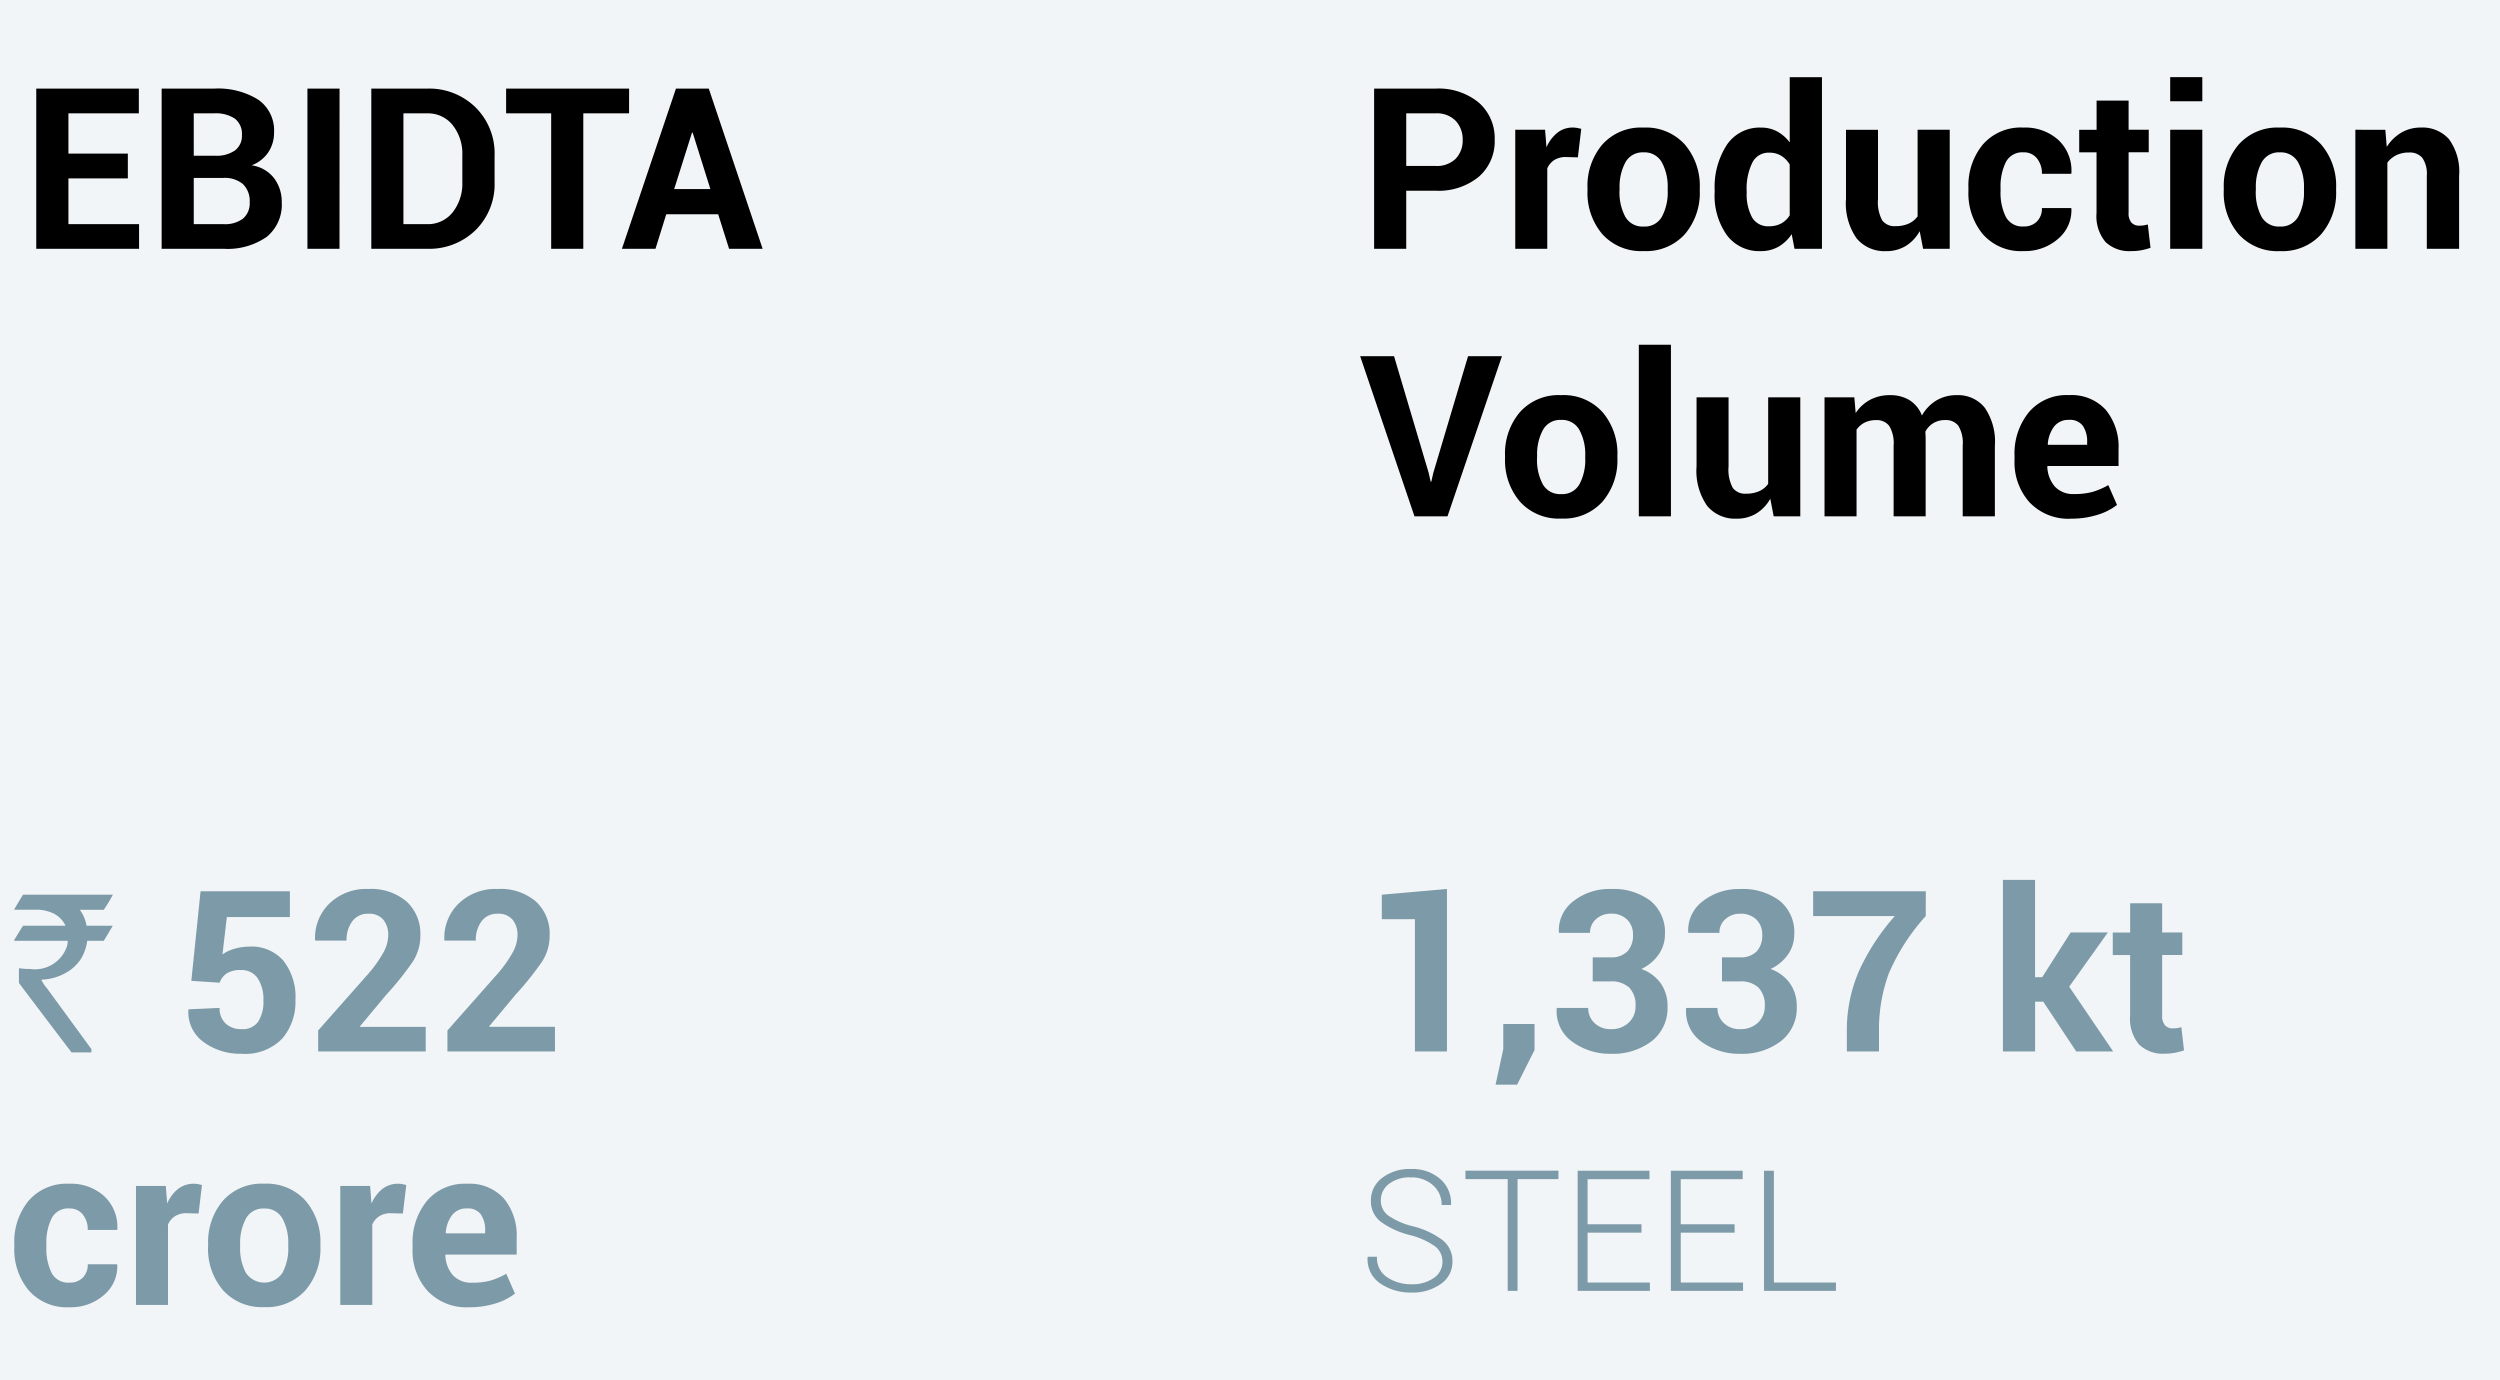 <svg xmlns="http://www.w3.org/2000/svg" width="177.529" height="98" viewBox="0 0 177.529 98">
  <g id="Group_153221" data-name="Group 153221" transform="translate(-1866.423 5348)">
    <path id="Path_32207" data-name="Path 32207" d="M11.148-55.6H188.677v-98H11.148Z" transform="translate(1855.275 -5194.4)" fill="#f2f5f7"/>
    <path id="Path_32212" data-name="Path 32212" d="M7.547-5H3.328v3.25H8.344V0h-7.3V-11.375H8.328v1.758h-5v2.859H7.547Zm2.4,5V-11.375h3.727a5.41,5.41,0,0,1,3.133.785A2.659,2.659,0,0,1,17.93-8.258a2.487,2.487,0,0,1-.406,1.4,2.47,2.47,0,0,1-1.187.93,2.451,2.451,0,0,1,1.6.922,2.768,2.768,0,0,1,.539,1.7A2.943,2.943,0,0,1,17.4-.84,4.873,4.873,0,0,1,14.344,0Zm2.281-5.031V-1.75h2.117a2.119,2.119,0,0,0,1.383-.395A1.429,1.429,0,0,0,16.2-3.312a1.673,1.673,0,0,0-.469-1.273,1.985,1.985,0,0,0-1.414-.445Zm0-1.578H13.75a2.283,2.283,0,0,0,1.406-.375,1.291,1.291,0,0,0,.492-1.094,1.365,1.365,0,0,0-.5-1.164,2.437,2.437,0,0,0-1.48-.375H12.227ZM22.578,0H20.3V-11.375h2.281Zm2.258,0V-11.375H28.8a4.693,4.693,0,0,1,3.438,1.332A4.592,4.592,0,0,1,33.59-6.625v1.883a4.575,4.575,0,0,1-1.352,3.418A4.708,4.708,0,0,1,28.8,0Zm2.281-9.617V-1.75H28.8a2.227,2.227,0,0,0,1.813-.84A3.287,3.287,0,0,0,31.3-4.742v-1.9a3.259,3.259,0,0,0-.687-2.141A2.231,2.231,0,0,0,28.8-9.617Zm16.023,0H39.89V0H37.609V-9.617h-3.2v-1.758h8.734Zm6.328,7.164H45.781L45.016,0H42.633l3.836-11.375H48.8L52.625,0H50.242ZM46.344-4.242h2.57L47.656-8.25h-.047Z" transform="translate(1867.954 -5330.333)"/>
    <path id="Path_32210" data-name="Path 32210" d="M3.328-4.125V0H1.047V-11.375H5.4a4.48,4.48,0,0,1,3.086,1A3.353,3.353,0,0,1,9.609-7.742,3.329,3.329,0,0,1,8.484-5.117,4.5,4.5,0,0,1,5.4-4.125Zm0-1.758H5.4A1.9,1.9,0,0,0,6.844-6.4a1.848,1.848,0,0,0,.492-1.324,1.934,1.934,0,0,0-.488-1.355A1.864,1.864,0,0,0,5.4-9.617H3.328Zm12.188-.609-.836-.023a1.519,1.519,0,0,0-.836.211,1.337,1.337,0,0,0-.5.594V0H11.07V-8.453h2.117l.1,1.25a2.667,2.667,0,0,1,.77-1.035,1.715,1.715,0,0,1,1.09-.371,1.705,1.705,0,0,1,.316.027q.145.027.293.066ZM16.2-4.3a4.536,4.536,0,0,1,1.05-3.1,3.676,3.676,0,0,1,2.922-1.207,3.715,3.715,0,0,1,2.938,1.2,4.512,4.512,0,0,1,1.063,3.1v.164a4.519,4.519,0,0,1-1.059,3.105,3.7,3.7,0,0,1-2.926,1.2,3.709,3.709,0,0,1-2.934-1.2,4.519,4.519,0,0,1-1.054-3.1Zm2.273.164a3.677,3.677,0,0,0,.406,1.855,1.4,1.4,0,0,0,1.313.7,1.389,1.389,0,0,0,1.293-.7,3.653,3.653,0,0,0,.41-1.852V-4.3a3.616,3.616,0,0,0-.414-1.836,1.4,1.4,0,0,0-1.3-.711,1.384,1.384,0,0,0-1.293.715,3.648,3.648,0,0,0-.41,1.832Zm6.758-.016a5.493,5.493,0,0,1,.863-3.227,2.8,2.8,0,0,1,2.434-1.227,2.367,2.367,0,0,1,1.141.273,2.744,2.744,0,0,1,.891.781v-4.633h2.289V0H30.9l-.2-1.039a2.826,2.826,0,0,1-.945.895A2.5,2.5,0,0,1,28.5.165,2.858,2.858,0,0,1,26.09-.977a4.871,4.871,0,0,1-.863-3.016Zm2.273.164a3.443,3.443,0,0,0,.375,1.746A1.306,1.306,0,0,0,29.1-1.6a1.775,1.775,0,0,0,.859-.2,1.589,1.589,0,0,0,.6-.582v-3.6a1.756,1.756,0,0,0-.6-.621,1.589,1.589,0,0,0-.848-.223,1.287,1.287,0,0,0-1.223.742A4.194,4.194,0,0,0,27.5-4.156ZM39.789-1.25A2.87,2.87,0,0,1,38.8-.2a2.63,2.63,0,0,1-1.4.367,2.57,2.57,0,0,1-2.09-.906,4.347,4.347,0,0,1-.754-2.812v-4.9h2.273v4.914a2.729,2.729,0,0,0,.3,1.52,1.081,1.081,0,0,0,.934.41A2.273,2.273,0,0,0,39-1.785a1.58,1.58,0,0,0,.641-.52V-8.453h2.281V0H40.031Zm7.383-.336a1.27,1.27,0,0,0,.945-.355,1.291,1.291,0,0,0,.352-.949h2.078l.016.047A2.645,2.645,0,0,1,49.609-.7a3.564,3.564,0,0,1-2.437.863,3.6,3.6,0,0,1-2.9-1.2A4.558,4.558,0,0,1,43.25-4.1v-.234A4.588,4.588,0,0,1,44.27-7.4a3.57,3.57,0,0,1,2.887-1.207,3.486,3.486,0,0,1,2.492.891,2.976,2.976,0,0,1,.914,2.344l-.016.047H48.469a1.687,1.687,0,0,0-.348-1.09,1.168,1.168,0,0,0-.965-.434,1.3,1.3,0,0,0-1.254.707,3.878,3.878,0,0,0-.371,1.809V-4.1A3.863,3.863,0,0,0,45.9-2.28a1.32,1.32,0,0,0,1.272.694Zm7.453-8.937v2.07h1.43v1.6h-1.43v4.3a.982.982,0,0,0,.207.7.727.727,0,0,0,.543.211,2.178,2.178,0,0,0,.313-.02,2.632,2.632,0,0,0,.3-.066L56.18-.07a4.618,4.618,0,0,1-.668.176A3.982,3.982,0,0,1,54.8.164a2.431,2.431,0,0,1-1.816-.648,2.843,2.843,0,0,1-.637-2.055V-6.852h-1.23v-1.6h1.234v-2.07ZM59.859,0H57.578V-8.453h2.281Zm0-10.477H57.578v-1.711h2.281ZM61.383-4.3a4.536,4.536,0,0,1,1.055-3.1A3.676,3.676,0,0,1,65.36-8.607a3.715,3.715,0,0,1,2.938,1.2,4.512,4.512,0,0,1,1.063,3.1v.164A4.519,4.519,0,0,1,68.3-1.035a3.7,3.7,0,0,1-2.926,1.2,3.709,3.709,0,0,1-2.934-1.2A4.519,4.519,0,0,1,61.381-4.14Zm2.273.164a3.677,3.677,0,0,0,.406,1.855,1.4,1.4,0,0,0,1.313.7,1.389,1.389,0,0,0,1.293-.7,3.653,3.653,0,0,0,.41-1.852V-4.3a3.616,3.616,0,0,0-.414-1.836,1.4,1.4,0,0,0-1.3-.711,1.384,1.384,0,0,0-1.293.715,3.648,3.648,0,0,0-.41,1.832Zm9.2-4.312.1,1.211A3.092,3.092,0,0,1,73.992-8.25a2.7,2.7,0,0,1,1.383-.359,2.513,2.513,0,0,1,2,.824,3.908,3.908,0,0,1,.719,2.605V0H75.8V-5.172a2.024,2.024,0,0,0-.316-1.285,1.166,1.166,0,0,0-.949-.379,1.992,1.992,0,0,0-.9.191A1.746,1.746,0,0,0,73-6.118V0H70.727V-8.453ZM4.922,15.914l.141.625H5.11l.133-.6L7.719,7.625h2.406L6.258,19H3.914L.055,7.625H2.461ZM10.344,14.7A4.536,4.536,0,0,1,11.4,11.6a3.676,3.676,0,0,1,2.922-1.207,3.715,3.715,0,0,1,2.938,1.2,4.512,4.512,0,0,1,1.063,3.1v.164a4.519,4.519,0,0,1-1.059,3.1,3.7,3.7,0,0,1-2.926,1.2,3.709,3.709,0,0,1-2.934-1.2,4.519,4.519,0,0,1-1.059-3.1Zm2.273.164a3.677,3.677,0,0,0,.406,1.855,1.4,1.4,0,0,0,1.313.7,1.389,1.389,0,0,0,1.293-.7,3.653,3.653,0,0,0,.41-1.852V14.7a3.616,3.616,0,0,0-.414-1.836,1.4,1.4,0,0,0-1.3-.711,1.384,1.384,0,0,0-1.293.715,3.648,3.648,0,0,0-.41,1.832ZM22.125,19H19.844V6.813h2.281Zm7.055-1.25a2.87,2.87,0,0,1-.992,1.047,2.63,2.63,0,0,1-1.4.367,2.57,2.57,0,0,1-2.09-.906,4.347,4.347,0,0,1-.754-2.812v-4.9h2.273V15.46a2.729,2.729,0,0,0,.3,1.52,1.081,1.081,0,0,0,.934.41,2.273,2.273,0,0,0,.938-.176,1.58,1.58,0,0,0,.641-.52V10.547h2.281V19H29.422Zm5.969-7.2.094,1.117a2.84,2.84,0,0,1,1.02-.941,2.932,2.932,0,0,1,1.418-.332,2.582,2.582,0,0,1,1.391.359,2.217,2.217,0,0,1,.875,1.086,2.93,2.93,0,0,1,1.016-1.062,2.756,2.756,0,0,1,1.469-.383,2.408,2.408,0,0,1,1.973.887,4.233,4.233,0,0,1,.723,2.707V19H42.844V13.977a2.369,2.369,0,0,0-.312-1.414,1.109,1.109,0,0,0-.93-.4,1.592,1.592,0,0,0-.84.215,1.565,1.565,0,0,0-.566.6q0,.148.008.254t.008.215V19H37.938V13.977a2.376,2.376,0,0,0-.312-1.4,1.1,1.1,0,0,0-.937-.41,1.769,1.769,0,0,0-.809.176,1.551,1.551,0,0,0-.574.5V19H33.031V10.547ZM50.54,19.167A3.8,3.8,0,0,1,47.586,18a4.252,4.252,0,0,1-1.062-2.988V14.7a4.628,4.628,0,0,1,1.031-3.109,3.506,3.506,0,0,1,2.836-1.2A3.282,3.282,0,0,1,53,11.434a4.122,4.122,0,0,1,.91,2.809v1.18H48.875l-.023.047a2.284,2.284,0,0,0,.527,1.406,1.766,1.766,0,0,0,1.4.539,4.692,4.692,0,0,0,1.3-.156,5.307,5.307,0,0,0,1.105-.477l.617,1.406a4.234,4.234,0,0,1-1.375.7,6.1,6.1,0,0,1-1.887.276Zm-.148-7.016a1.267,1.267,0,0,0-1.059.473,2.371,2.371,0,0,0-.449,1.254l.016.039h2.78v-.172a1.974,1.974,0,0,0-.3-1.168,1.127,1.127,0,0,0-.989-.429Z" transform="translate(1962.954 -5330.333)"/>
    <path id="Path_32211" data-name="Path 32211" d="M1.109,3.867H7.477v.016a10.386,10.386,0,0,1-.641,1.055h-1.7A2.686,2.686,0,0,1,5.617,6.07H7.43q.031.008.031.031Q6.852,7.132,6.836,7.14H5.664a3.389,3.389,0,0,1-.445,1.281A2.983,2.983,0,0,1,4.172,9.4a3.708,3.708,0,0,1-1.766.5v.016a2.913,2.913,0,0,0,.414.617l3.141,4.3v.2a.028.028,0,0,1-.031.031H4.547Q.812,10.148.813,10.125v-1l.016-.039a4.768,4.768,0,0,0,.773.055A2.4,2.4,0,0,0,4.2,7.6a1.4,1.4,0,0,0,.078-.461H.5q-.031,0-.031-.039.625-1.031.641-1.031H4.117V6.055a1.861,1.861,0,0,0-1-.922,2.8,2.8,0,0,0-.953-.2H.484V4.9Q1.094,3.867,1.109,3.867ZM13.055,9.984l.656-6.359h6.344V5.453H15.578l-.312,2.656a2.756,2.756,0,0,1,.8-.387,3.855,3.855,0,0,1,1.055-.168,3.015,3.015,0,0,1,2.457.98,4.162,4.162,0,0,1,.871,2.816,3.989,3.989,0,0,1-.945,2.742,3.658,3.658,0,0,1-2.891,1.07,4.372,4.372,0,0,1-2.687-.832,2.6,2.6,0,0,1-1.078-2.285l.016-.039,2.2-.1a1.438,1.438,0,0,0,.43,1.109,1.589,1.589,0,0,0,1.125.4,1.342,1.342,0,0,0,1.184-.531,2.627,2.627,0,0,0,.371-1.516A2.691,2.691,0,0,0,17.766,9.8a1.372,1.372,0,0,0-1.2-.582,1.748,1.748,0,0,0-1,.242,1.321,1.321,0,0,0-.5.656ZM29.7,15H22.063V13.508l3.523-3.984A8.9,8.9,0,0,0,26.707,7.95a2.616,2.616,0,0,0,.332-1.184,1.7,1.7,0,0,0-.352-1.125,1.294,1.294,0,0,0-1.055-.422,1.354,1.354,0,0,0-1.148.539,2.208,2.208,0,0,0-.406,1.367H21.859l-.016-.047a3.379,3.379,0,0,1,1-2.566,3.746,3.746,0,0,1,2.789-1.051,3.858,3.858,0,0,1,2.719.9,3.111,3.111,0,0,1,.969,2.4,3.379,3.379,0,0,1-.543,1.867,21.021,21.021,0,0,1-1.871,2.336l-1.875,2.25.016.039H29.7Zm9.18,0H31.242V13.508l3.523-3.984A8.9,8.9,0,0,0,35.886,7.95a2.616,2.616,0,0,0,.332-1.184,1.7,1.7,0,0,0-.352-1.125,1.294,1.294,0,0,0-1.055-.422,1.354,1.354,0,0,0-1.148.539,2.208,2.208,0,0,0-.406,1.367H31.039l-.016-.047a3.379,3.379,0,0,1,1-2.566,3.746,3.746,0,0,1,2.789-1.051,3.858,3.858,0,0,1,2.719.895,3.111,3.111,0,0,1,.969,2.4,3.379,3.379,0,0,1-.543,1.867,21.021,21.021,0,0,1-1.871,2.336l-1.875,2.25.016.039h4.648ZM4.406,31.414a1.27,1.27,0,0,0,.945-.355A1.291,1.291,0,0,0,5.7,30.11H7.781l.016.047A2.645,2.645,0,0,1,6.844,32.3a3.564,3.564,0,0,1-2.437.863,3.6,3.6,0,0,1-2.9-1.2A4.558,4.558,0,0,1,.484,28.9v-.234A4.588,4.588,0,0,1,1.5,25.6a3.57,3.57,0,0,1,2.887-1.207,3.486,3.486,0,0,1,2.492.891A2.976,2.976,0,0,1,7.8,27.625l-.016.047H5.7a1.687,1.687,0,0,0-.348-1.09,1.168,1.168,0,0,0-.965-.434,1.3,1.3,0,0,0-1.254.707,3.878,3.878,0,0,0-.371,1.809V28.9a3.863,3.863,0,0,0,.371,1.82,1.32,1.32,0,0,0,1.273.694Zm9.164-4.906-.836-.023a1.519,1.519,0,0,0-.836.211,1.337,1.337,0,0,0-.5.594V33H9.125V24.547h2.117l.1,1.25a2.667,2.667,0,0,1,.77-1.035,1.8,1.8,0,0,1,1.406-.344q.145.027.293.066Zm.68,2.188a4.536,4.536,0,0,1,1.05-3.1,3.676,3.676,0,0,1,2.922-1.207,3.715,3.715,0,0,1,2.938,1.2,4.512,4.512,0,0,1,1.063,3.1v.164a4.519,4.519,0,0,1-1.059,3.1,3.7,3.7,0,0,1-2.926,1.2,3.709,3.709,0,0,1-2.934-1.2,4.519,4.519,0,0,1-1.059-3.1Zm2.273.164a3.677,3.677,0,0,0,.406,1.855,1.561,1.561,0,0,0,2.6,0,3.653,3.653,0,0,0,.41-1.852V28.7a3.616,3.616,0,0,0-.414-1.836,1.4,1.4,0,0,0-1.3-.711,1.384,1.384,0,0,0-1.293.715,3.648,3.648,0,0,0-.41,1.832Zm11.555-2.352-.836-.023a1.519,1.519,0,0,0-.836.211,1.337,1.337,0,0,0-.5.594V33H23.633V24.547H25.75l.1,1.25a2.667,2.667,0,0,1,.77-1.035,1.8,1.8,0,0,1,1.406-.344q.145.027.293.066Zm4.7,6.656A3.8,3.8,0,0,1,29.828,32a4.252,4.252,0,0,1-1.062-2.988V28.7A4.628,4.628,0,0,1,29.8,25.594a3.506,3.506,0,0,1,2.836-1.2,3.282,3.282,0,0,1,2.613,1.043,4.122,4.122,0,0,1,.91,2.809v1.18H31.117l-.023.047a2.284,2.284,0,0,0,.527,1.406,1.766,1.766,0,0,0,1.4.539,4.692,4.692,0,0,0,1.3-.156,5.307,5.307,0,0,0,1.1-.477l.617,1.406a4.234,4.234,0,0,1-1.375.7,6.1,6.1,0,0,1-1.887.273Zm-.148-7.016a1.267,1.267,0,0,0-1.059.473,2.371,2.371,0,0,0-.449,1.254l.016.039h2.781v-.172a1.974,1.974,0,0,0-.3-1.168,1.127,1.127,0,0,0-.986-.426Z" transform="translate(1866.954 -5288.333)" fill="#7d9aa8"/>
    <path id="Path_32208" data-name="Path 32208" d="M6.219,15H3.945V5.609H1.594V3.867l4.625-.406Zm6.219-.1L11.2,17.359H9.672l.547-2.531V13.047h2.219Zm5.391-6.586a1.578,1.578,0,0,0,1.207-.422A1.672,1.672,0,0,0,19.43,6.7a1.455,1.455,0,0,0-.414-1.062,1.546,1.546,0,0,0-1.156-.422,1.514,1.514,0,0,0-1.051.383,1.255,1.255,0,0,0-.426.977h-2.2l-.016-.047a2.582,2.582,0,0,1,1.031-2.2,4.115,4.115,0,0,1,2.664-.867,4.362,4.362,0,0,1,2.8.832A2.879,2.879,0,0,1,21.7,6.68a2.474,2.474,0,0,1-.449,1.434,3.069,3.069,0,0,1-1.23,1.027A2.873,2.873,0,0,1,21.4,10.16a2.784,2.784,0,0,1,.484,1.652,2.964,2.964,0,0,1-1.129,2.457,4.518,4.518,0,0,1-2.9.895,4.51,4.51,0,0,1-2.719-.844,2.663,2.663,0,0,1-1.125-2.367l.016-.047H16.25a1.433,1.433,0,0,0,.45,1.074,1.6,1.6,0,0,0,1.16.434,1.76,1.76,0,0,0,1.266-.461,1.538,1.538,0,0,0,.484-1.164,1.766,1.766,0,0,0-.453-1.332,1.85,1.85,0,0,0-1.328-.434H16.57V8.313Zm9.18,0a1.578,1.578,0,0,0,1.207-.422A1.672,1.672,0,0,0,28.609,6.7,1.455,1.455,0,0,0,28.2,5.641a1.546,1.546,0,0,0-1.156-.422,1.514,1.514,0,0,0-1.051.383,1.255,1.255,0,0,0-.426.977h-2.2l-.016-.047a2.582,2.582,0,0,1,1.031-2.2,4.115,4.115,0,0,1,2.664-.867,4.362,4.362,0,0,1,2.8.832A2.879,2.879,0,0,1,30.883,6.68a2.474,2.474,0,0,1-.449,1.434A3.069,3.069,0,0,1,29.2,9.141a2.873,2.873,0,0,1,1.375,1.02,2.784,2.784,0,0,1,.484,1.652A2.964,2.964,0,0,1,29.93,14.27a4.518,4.518,0,0,1-2.9.895,4.51,4.51,0,0,1-2.719-.844A2.663,2.663,0,0,1,23.2,11.953l.016-.047H25.43a1.433,1.433,0,0,0,.449,1.074,1.6,1.6,0,0,0,1.16.434,1.76,1.76,0,0,0,1.266-.461,1.538,1.538,0,0,0,.484-1.164,1.766,1.766,0,0,0-.453-1.332,1.85,1.85,0,0,0-1.328-.434H25.75V8.313ZM40.22,5.384A14.692,14.692,0,0,0,37.6,9.45a11.494,11.494,0,0,0-.7,4.145V15H34.617V13.594a10.535,10.535,0,0,1,.871-4.332,15.775,15.775,0,0,1,2.535-3.879h-5.8V3.625h8Zm8.344,6.078h-.578V15H45.7V2.813h2.281V9.727h.508l2.023-3.18h2.641L50.406,10.4,53.531,15H50.906Zm8.445-6.984v2.07h1.43v1.6h-1.43v4.3a.982.982,0,0,0,.207.7.727.727,0,0,0,.543.211,2.178,2.178,0,0,0,.313-.02,2.632,2.632,0,0,0,.3-.066l.188,1.648a4.618,4.618,0,0,1-.668.176,3.982,3.982,0,0,1-.707.059,2.431,2.431,0,0,1-1.816-.648,2.843,2.843,0,0,1-.637-2.055v-4.3H53.5v-1.6h1.234V4.477Z" transform="translate(1962.954 -5288.333)" fill="#7d9aa8"/>
    <path id="Path_32209" data-name="Path 32209" d="M5.9,8.926a1.343,1.343,0,0,0-.521-1.084,5.321,5.321,0,0,0-1.77-.8A5.923,5.923,0,0,1,1.532,6.1,1.831,1.831,0,0,1,.82,4.584a1.963,1.963,0,0,1,.8-1.608,3.179,3.179,0,0,1,2.033-.63,3.008,3.008,0,0,1,2.092.712A2.256,2.256,0,0,1,6.51,4.865L6.5,4.9H5.842A1.812,1.812,0,0,0,5.23,3.5a2.257,2.257,0,0,0-1.58-.557,2.366,2.366,0,0,0-1.562.472,1.453,1.453,0,0,0-.565,1.157,1.321,1.321,0,0,0,.513,1.069,5.243,5.243,0,0,0,1.808.782A5.9,5.9,0,0,1,5.9,7.391a1.862,1.862,0,0,1,.709,1.523,1.892,1.892,0,0,1-.829,1.6,3.445,3.445,0,0,1-2.089.606,3.8,3.8,0,0,1-2.2-.642A2.061,2.061,0,0,1,.586,8.609L.6,8.574h.65a1.636,1.636,0,0,0,.744,1.474,3.05,3.05,0,0,0,1.7.483,2.641,2.641,0,0,0,1.594-.448A1.373,1.373,0,0,0,5.9,8.926Zm8.232-5.859h-2.9V11h-.7V3.066h-3v-.6h6.609Zm5.9,3.8H16.207v3.539h4.424V11H15.5V2.469h5.1v.6H16.207v3.2h3.826Zm6.615,0H22.822v3.539h4.424V11H22.119V2.469h5.1v.6h-4.4v3.2h3.826Zm2.789,3.539h4.406V11H28.734V2.469h.7Z" transform="translate(1962.954 -5267.333)" fill="#7d9aa8"/>
  </g>
</svg>
